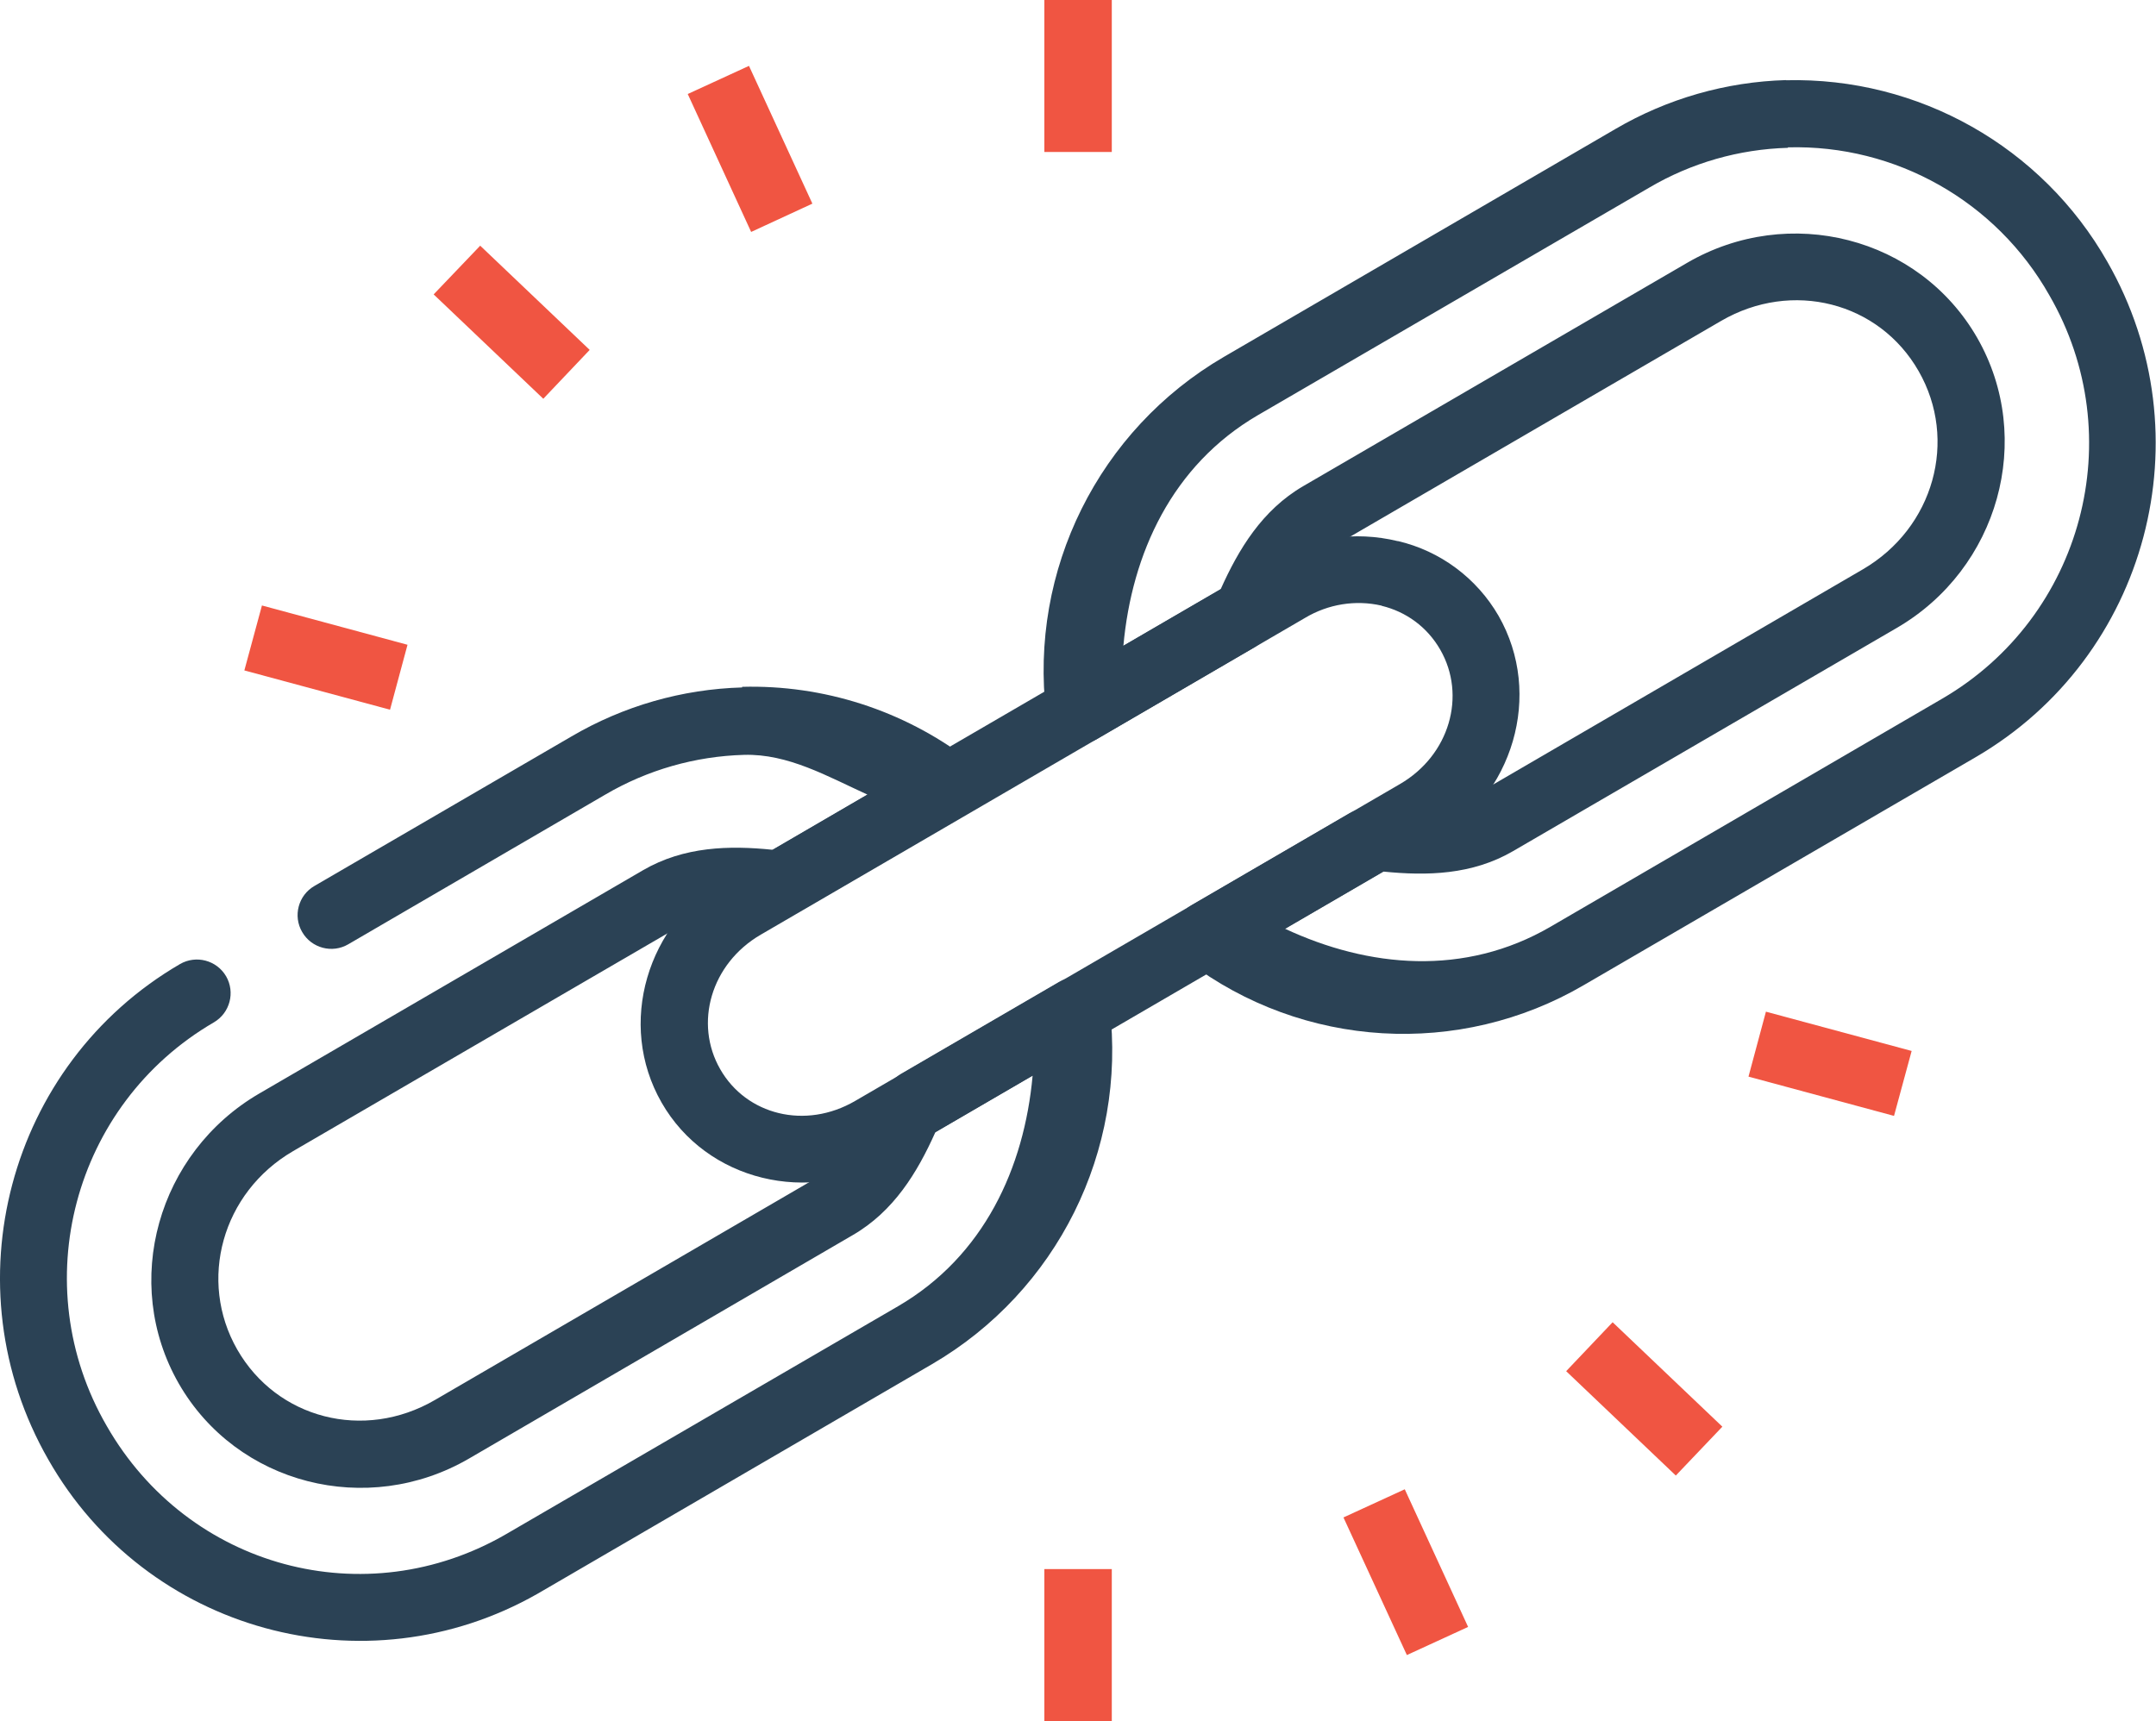<?xml version="1.0" encoding="UTF-8"?>
<svg id="Ebene_2" data-name="Ebene 2" xmlns="http://www.w3.org/2000/svg" viewBox="0 0 139.41 111.31">
  <defs>
    <style>
      .cls-1 {
        fill: #2b4255;
      }

      .cls-2 {
        fill: #f05542;
        fill-rule: evenodd;
      }
    </style>
  </defs>
  <g id="Ebene_1-2" data-name="Ebene 1">
    <g>
      <path class="cls-2" d="m67.53,0v9.83h4.36V0h-4.36Zm0,101.49v9.82h4.36v-9.83h-4.36Zm46.66-36.07l-1.13,4.21,9.41,2.54,1.14-4.2-9.42-2.54h0ZM16.94,39.15l-1.14,4.21,9.42,2.54,1.13-4.2-9.41-2.54h0Zm73.89,57.17l-3.96,1.82,4.1,8.9,3.96-1.82-4.1-8.91h0ZM48.43,4.26l-3.96,1.82,4.1,8.92,3.96-1.83-4.1-8.91h0Zm55.84,81.26l-3,3.16,7.09,6.75,3.01-3.16-7.09-6.75h0ZM31.05,15.89l-3.01,3.15,7.09,6.75,3-3.16-7.09-6.75h0Z"/>
      <path class="cls-1" d="m47.99,44.46c-3.89.11-7.68,1.2-11.04,3.17l-16.62,9.67c-1.04.6-1.4,1.94-.79,2.98.6,1.04,1.94,1.4,2.98.79h0l16.62-9.68c2.73-1.6,5.81-2.48,8.97-2.57,2.85-.08,5.39,1.39,7.98,2.57l-6.12,3.57c-2.81-.29-5.74-.22-8.39,1.32l-24.81,14.44c-6.58,3.83-8.95,12.23-5.21,18.76,3.75,6.53,12.19,8.68,18.77,4.85l24.81-14.45c2.66-1.54,4.18-4.06,5.34-6.65l6.29-3.66c-.54,5.95-3.14,11.67-8.7,14.91l-25.31,14.72c-9.12,5.31-20.59,2.22-25.86-6.98-5.28-9.12-2.18-20.8,6.93-26.1,1.04-.61,1.39-1.94.79-2.98-.61-1.04-1.94-1.39-2.98-.79C.5,68.84-3.3,83.18,3.12,94.39c6.33,11.14,20.49,15.03,31.63,8.69.06-.04.13-.07.19-.11l25.32-14.74c8.1-4.72,12.61-13.8,11.49-23.1-.14-1.19-1.23-2.05-2.42-1.91-.3.04-.58.13-.84.28l-10.21,5.94c-.47.27-.82.71-.98,1.22-.72,2.29-2.27,4.24-4.36,5.44l-24.81,14.44c-4.6,2.68-10.23,1.21-12.79-3.26-2.55-4.46-.99-10.15,3.61-12.83l24.82-14.44c2.06-1.21,4.49-1.59,6.82-1.08.53.12,1.09.03,1.56-.24l10.21-5.95c1.04-.6,1.4-1.93.8-2.98-.15-.25-.34-.47-.57-.65-4.19-3.17-9.34-4.83-14.6-4.69h0Z"/>
      <path class="cls-1" d="m90.39,35c-2.78-.68-5.72-.25-8.19,1.2l-35.22,20.49c-5.16,3.01-7.11,9.54-4.2,14.62,2.91,5.08,9.55,6.66,14.71,3.65l35.2-20.49c5.16-3,7.12-9.55,4.21-14.64-1.41-2.44-3.77-4.2-6.52-4.84Zm-1.05,4.18c1.57.38,2.94,1.36,3.79,2.84,1.7,2.96.61,6.82-2.61,8.69l-35.22,20.49c-3.22,1.88-7.04.91-8.73-2.05-1.7-2.96-.61-6.82,2.62-8.7l35.2-20.49c1.49-.89,3.26-1.18,4.95-.79h0Z"/>
      <path class="cls-1" d="m115.49,5.18c-3.88.11-7.68,1.2-11.03,3.16l-25.32,14.74c-8.1,4.72-12.61,13.8-11.49,23.1.14,1.19,1.23,2.05,2.42,1.91.3-.04.58-.13.84-.28l10.21-5.95c.47-.27.82-.7.99-1.22.7-2.2,2.16-4.16,4.35-5.44l24.82-14.44c4.6-2.68,10.23-1.22,12.78,3.24,2.56,4.46.99,10.15-3.62,12.83l-24.82,14.45c-2.18,1.26-4.57,1.57-6.81,1.08-.53-.12-1.09-.03-1.56.24l-10.22,5.95c-1.04.6-1.4,1.93-.8,2.98.15.25.34.47.57.65,7.45,5.64,17.57,6.24,25.63,1.52l25.32-14.73c11.14-6.49,14.94-20.81,8.52-32.03-4.23-7.45-12.22-11.96-20.78-11.75h0Zm.12,4.35c6.97-.19,13.47,3.49,16.9,9.56,5.28,9.12,2.18,20.8-6.93,26.1l-25.31,14.74c-5.58,3.25-11.79,2.65-17.17.14l6.36-3.7c2.8.28,5.72.22,8.37-1.32l24.82-14.44c6.58-3.83,8.94-12.23,5.2-18.76-3.75-6.53-12.18-8.68-18.76-4.85l-24.82,14.44c-2.66,1.55-4.18,4.08-5.34,6.67l-6.29,3.66c.54-5.96,3.14-11.68,8.7-14.92l25.31-14.72c2.72-1.6,5.8-2.48,8.96-2.57h0Z"/>
    </g>
  </g>
</svg>